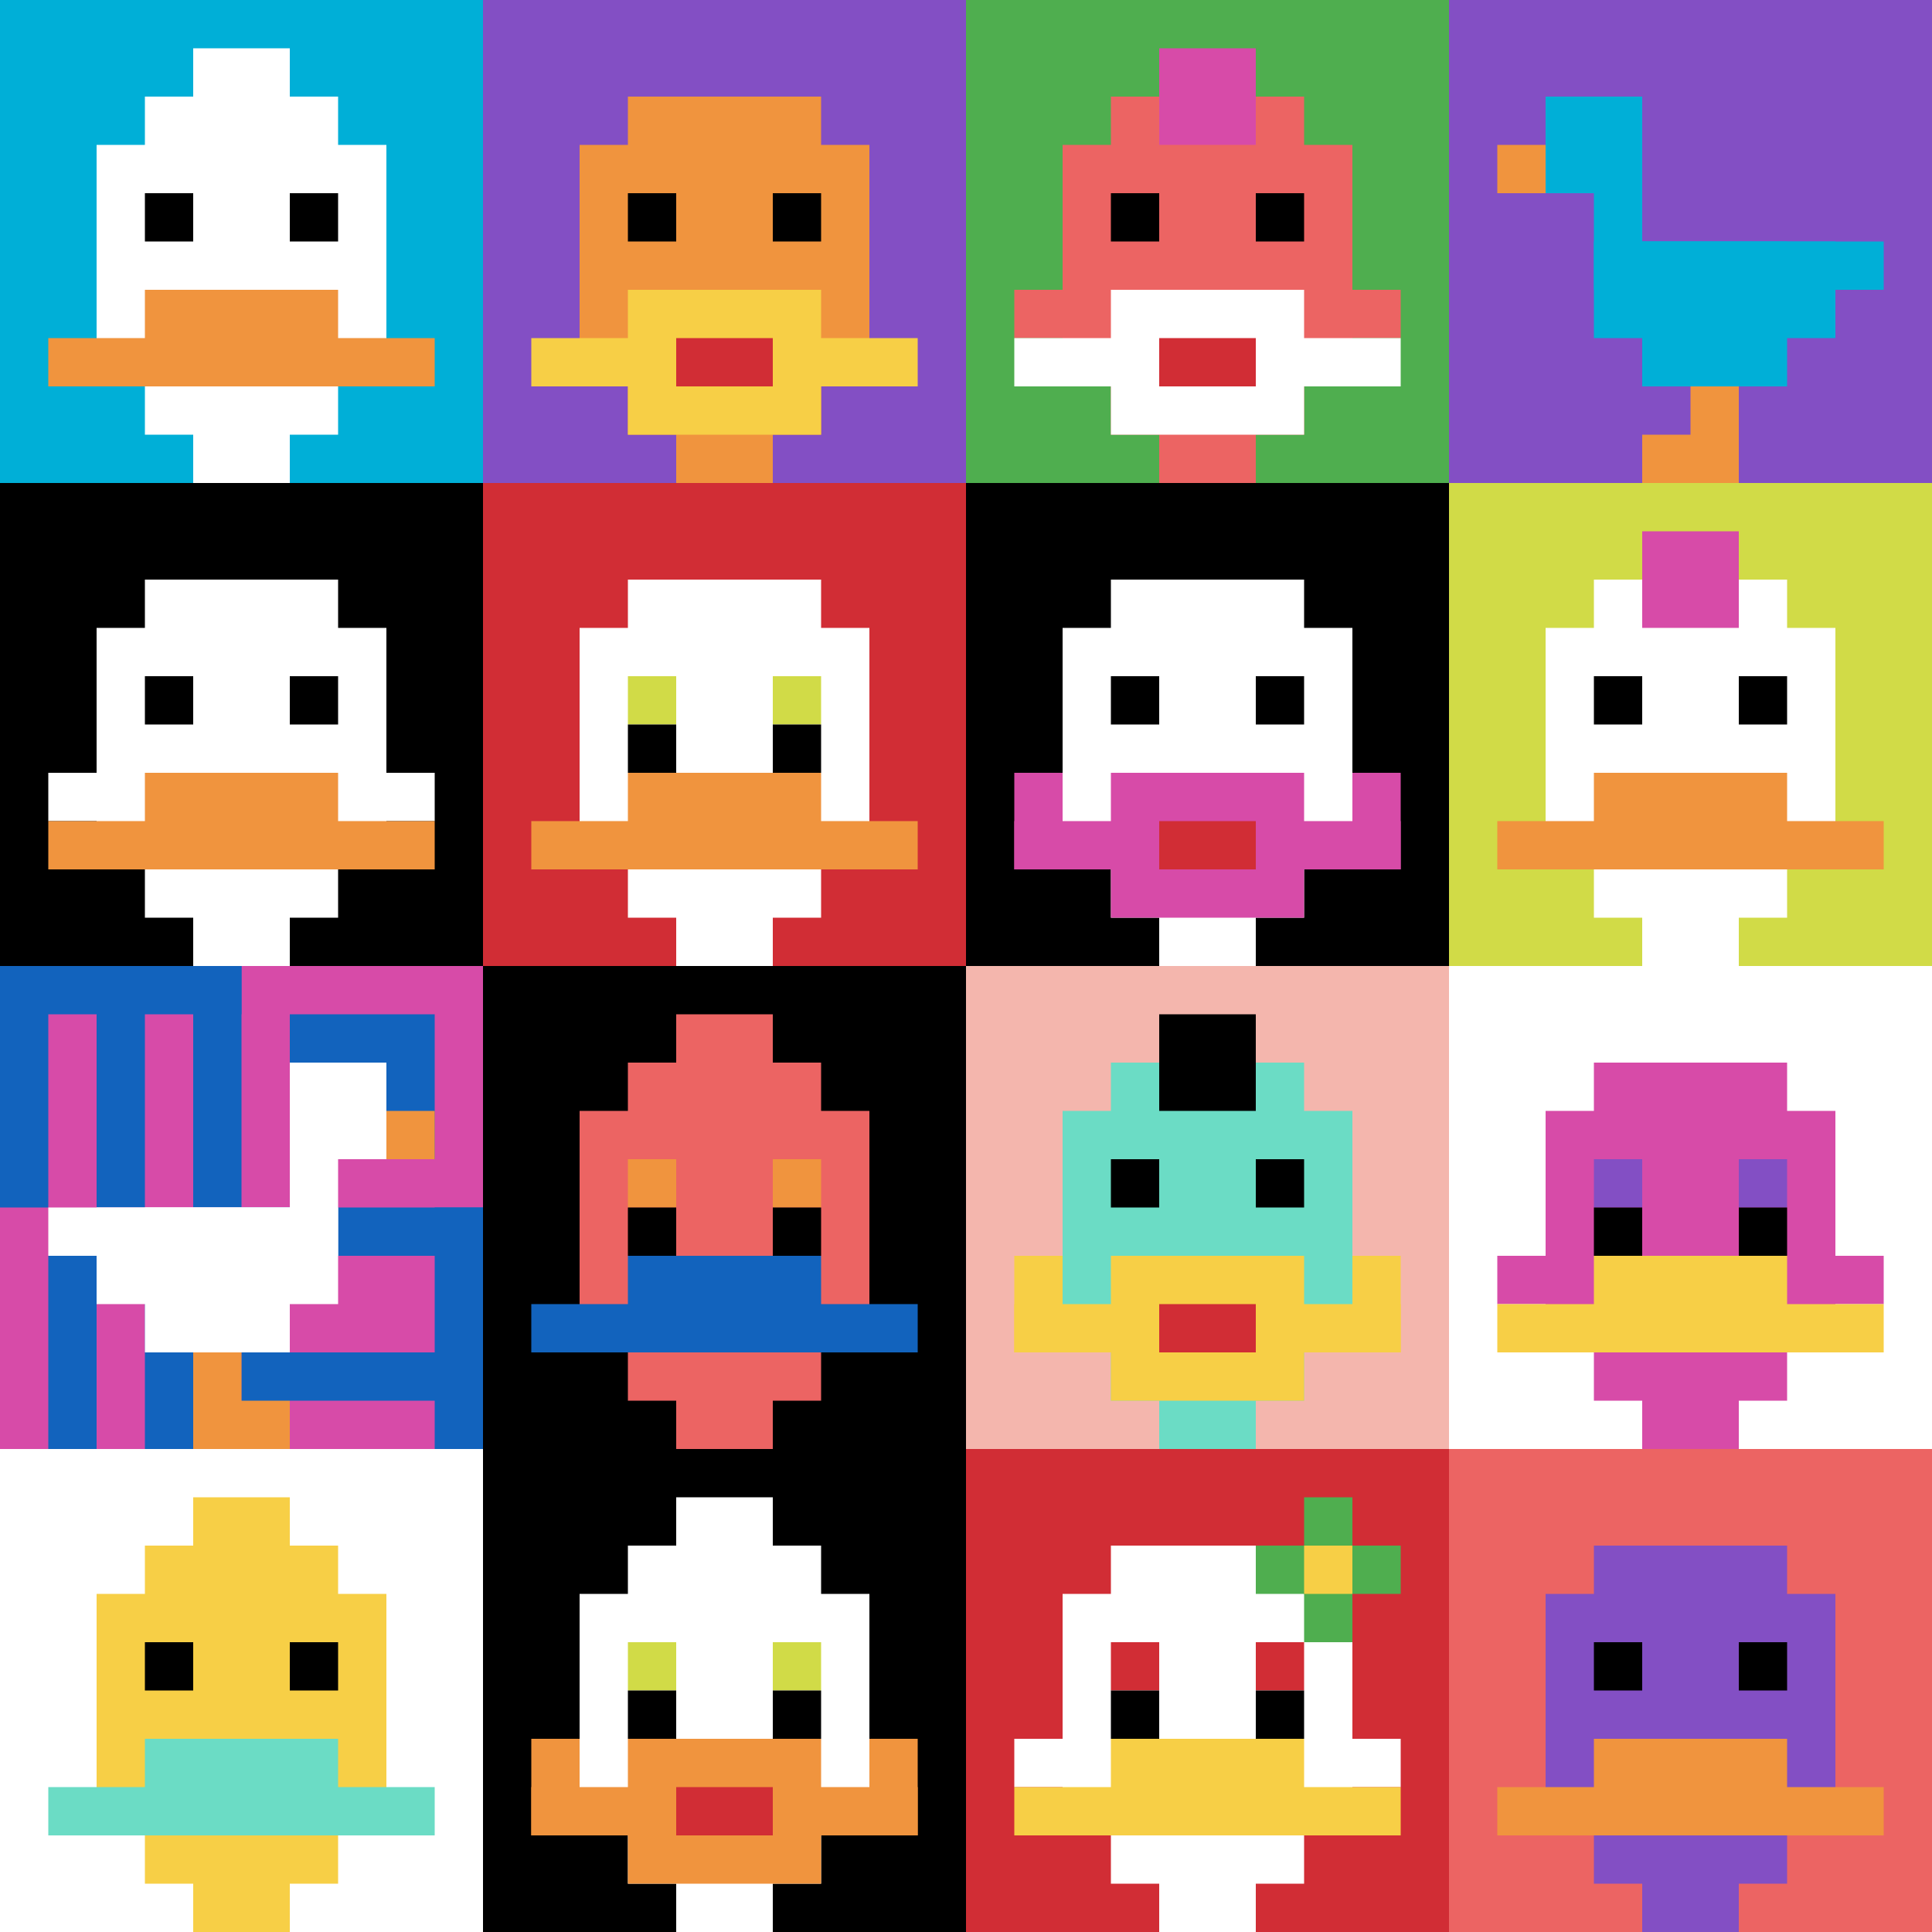 <svg xmlns="http://www.w3.org/2000/svg" version="1.1" width="861" height="861"><title>'goose-pfp-315974' by Dmitri Cherniak</title><desc>seed=315974
backgroundColor=#873939
padding=25
innerPadding=0
timeout=900
dimension=4
border=false
Save=function(){return n.handleSave()}
frame=1478

Rendered at Thu Sep 12 2024 17:35:17 GMT+0800 (中国标准时间)
Generated in 1ms
</desc><defs></defs><rect width="100%" height="100%" fill="#873939"></rect><g><g id="0-0"><rect x="0" y="0" height="215.25" width="215.25" fill="#00AFD7"></rect><g><rect id="0-0-3-2-4-7" x="64.575" y="43.05" width="86.1" height="150.675" fill="#ffffff"></rect><rect id="0-0-2-3-6-5" x="43.05" y="64.575" width="129.15" height="107.625" fill="#ffffff"></rect><rect id="0-0-4-8-2-2" x="86.1" y="172.2" width="43.05" height="43.05" fill="#ffffff"></rect><rect id="0-0-1-7-8-1" x="21.525" y="150.675" width="172.2" height="21.525" fill="#F0943E"></rect><rect id="0-0-3-6-4-2" x="64.575" y="129.15" width="86.1" height="43.05" fill="#F0943E"></rect><rect id="0-0-3-4-1-1" x="64.575" y="86.1" width="21.525" height="21.525" fill="#000000"></rect><rect id="0-0-6-4-1-1" x="129.15" y="86.1" width="21.525" height="21.525" fill="#000000"></rect><rect id="0-0-4-1-2-2" x="86.1" y="21.525" width="43.05" height="43.05" fill="#ffffff"></rect></g><rect x="0" y="0" stroke="white" stroke-width="0" height="215.25" width="215.25" fill="none"></rect></g><g id="1-0"><rect x="215.25" y="0" height="215.25" width="215.25" fill="#834FC4"></rect><g><rect id="215.25-0-3-2-4-7" x="279.825" y="43.05" width="86.1" height="150.675" fill="#F0943E"></rect><rect id="215.25-0-2-3-6-5" x="258.3" y="64.575" width="129.15" height="107.625" fill="#F0943E"></rect><rect id="215.25-0-4-8-2-2" x="301.35" y="172.2" width="43.05" height="43.05" fill="#F0943E"></rect><rect id="215.25-0-1-7-8-1" x="236.775" y="150.675" width="172.2" height="21.525" fill="#F7CF46"></rect><rect id="215.25-0-3-6-4-3" x="279.825" y="129.15" width="86.1" height="64.575" fill="#F7CF46"></rect><rect id="215.25-0-4-7-2-1" x="301.35" y="150.675" width="43.05" height="21.525" fill="#D12D35"></rect><rect id="215.25-0-3-4-1-1" x="279.825" y="86.1" width="21.525" height="21.525" fill="#000000"></rect><rect id="215.25-0-6-4-1-1" x="344.4" y="86.1" width="21.525" height="21.525" fill="#000000"></rect></g><rect x="215.25" y="0" stroke="white" stroke-width="0" height="215.25" width="215.25" fill="none"></rect></g><g id="2-0"><rect x="430.5" y="0" height="215.25" width="215.25" fill="#4FAE4F"></rect><g><rect id="430.5-0-3-2-4-7" x="495.075" y="43.05" width="86.1" height="150.675" fill="#EC6463"></rect><rect id="430.5-0-2-3-6-5" x="473.55" y="64.575" width="129.15" height="107.625" fill="#EC6463"></rect><rect id="430.5-0-4-8-2-2" x="516.6" y="172.2" width="43.05" height="43.05" fill="#EC6463"></rect><rect id="430.5-0-1-6-8-1" x="452.025" y="129.15" width="172.2" height="21.525" fill="#EC6463"></rect><rect id="430.5-0-1-7-8-1" x="452.025" y="150.675" width="172.2" height="21.525" fill="#ffffff"></rect><rect id="430.5-0-3-6-4-3" x="495.075" y="129.15" width="86.1" height="64.575" fill="#ffffff"></rect><rect id="430.5-0-4-7-2-1" x="516.6" y="150.675" width="43.05" height="21.525" fill="#D12D35"></rect><rect id="430.5-0-3-4-1-1" x="495.075" y="86.1" width="21.525" height="21.525" fill="#000000"></rect><rect id="430.5-0-6-4-1-1" x="559.65" y="86.1" width="21.525" height="21.525" fill="#000000"></rect><rect id="430.5-0-4-1-2-2" x="516.6" y="21.525" width="43.05" height="43.05" fill="#D74BA8"></rect></g><rect x="430.5" y="0" stroke="white" stroke-width="0" height="215.25" width="215.25" fill="none"></rect></g><g id="3-0"><rect x="645.75" y="0" height="215.25" width="215.25" fill="#834FC4"></rect><g><rect id="645.75-0-2-2-2-2" x="688.8" y="43.05" width="43.05" height="43.05" fill="#00AFD7"></rect><rect id="645.75-0-3-2-1-4" x="710.325" y="43.05" width="21.525" height="86.1" fill="#00AFD7"></rect><rect id="645.75-0-4-5-5-1" x="731.85" y="107.625" width="107.625" height="21.525" fill="#00AFD7"></rect><rect id="645.75-0-3-5-5-2" x="710.325" y="107.625" width="107.625" height="43.05" fill="#00AFD7"></rect><rect id="645.75-0-4-5-3-3" x="731.85" y="107.625" width="64.575" height="64.575" fill="#00AFD7"></rect><rect id="645.75-0-1-3-1-1" x="667.275" y="64.575" width="21.525" height="21.525" fill="#F0943E"></rect><rect id="645.75-0-5-8-1-2" x="753.375" y="172.2" width="21.525" height="43.05" fill="#F0943E"></rect><rect id="645.75-0-4-9-2-1" x="731.85" y="193.725" width="43.05" height="21.525" fill="#F0943E"></rect></g><rect x="645.75" y="0" stroke="white" stroke-width="0" height="215.25" width="215.25" fill="none"></rect></g><g id="0-1"><rect x="0" y="215.25" height="215.25" width="215.25" fill="#000000"></rect><g><rect id="0-215.25-3-2-4-7" x="64.575" y="258.3" width="86.1" height="150.675" fill="#ffffff"></rect><rect id="0-215.25-2-3-6-5" x="43.05" y="279.825" width="129.15" height="107.625" fill="#ffffff"></rect><rect id="0-215.25-4-8-2-2" x="86.1" y="387.45" width="43.05" height="43.05" fill="#ffffff"></rect><rect id="0-215.25-1-6-8-1" x="21.525" y="344.4" width="172.2" height="21.525" fill="#ffffff"></rect><rect id="0-215.25-1-7-8-1" x="21.525" y="365.925" width="172.2" height="21.525" fill="#F0943E"></rect><rect id="0-215.25-3-6-4-2" x="64.575" y="344.4" width="86.1" height="43.05" fill="#F0943E"></rect><rect id="0-215.25-3-4-1-1" x="64.575" y="301.35" width="21.525" height="21.525" fill="#000000"></rect><rect id="0-215.25-6-4-1-1" x="129.15" y="301.35" width="21.525" height="21.525" fill="#000000"></rect></g><rect x="0" y="215.25" stroke="white" stroke-width="0" height="215.25" width="215.25" fill="none"></rect></g><g id="1-1"><rect x="215.25" y="215.25" height="215.25" width="215.25" fill="#D12D35"></rect><g><rect id="215.25-215.25-3-2-4-7" x="279.825" y="258.3" width="86.1" height="150.675" fill="#ffffff"></rect><rect id="215.25-215.25-2-3-6-5" x="258.3" y="279.825" width="129.15" height="107.625" fill="#ffffff"></rect><rect id="215.25-215.25-4-8-2-2" x="301.35" y="387.45" width="43.05" height="43.05" fill="#ffffff"></rect><rect id="215.25-215.25-1-7-8-1" x="236.775" y="365.925" width="172.2" height="21.525" fill="#F0943E"></rect><rect id="215.25-215.25-3-6-4-2" x="279.825" y="344.4" width="86.1" height="43.05" fill="#F0943E"></rect><rect id="215.25-215.25-3-4-1-1" x="279.825" y="301.35" width="21.525" height="21.525" fill="#D1DB47"></rect><rect id="215.25-215.25-6-4-1-1" x="344.4" y="301.35" width="21.525" height="21.525" fill="#D1DB47"></rect><rect id="215.25-215.25-3-5-1-1" x="279.825" y="322.875" width="21.525" height="21.525" fill="#000000"></rect><rect id="215.25-215.25-6-5-1-1" x="344.4" y="322.875" width="21.525" height="21.525" fill="#000000"></rect></g><rect x="215.25" y="215.25" stroke="white" stroke-width="0" height="215.25" width="215.25" fill="none"></rect></g><g id="2-1"><rect x="430.5" y="215.25" height="215.25" width="215.25" fill="#000000"></rect><g><rect id="430.5-215.25-3-2-4-7" x="495.075" y="258.3" width="86.1" height="150.675" fill="#ffffff"></rect><rect id="430.5-215.25-2-3-6-5" x="473.55" y="279.825" width="129.15" height="107.625" fill="#ffffff"></rect><rect id="430.5-215.25-4-8-2-2" x="516.6" y="387.45" width="43.05" height="43.05" fill="#ffffff"></rect><rect id="430.5-215.25-1-7-8-1" x="452.025" y="365.925" width="172.2" height="21.525" fill="#D74BA8"></rect><rect id="430.5-215.25-3-6-4-3" x="495.075" y="344.4" width="86.1" height="64.575" fill="#D74BA8"></rect><rect id="430.5-215.25-4-7-2-1" x="516.6" y="365.925" width="43.05" height="21.525" fill="#D12D35"></rect><rect id="430.5-215.25-1-6-1-2" x="452.025" y="344.4" width="21.525" height="43.05" fill="#D74BA8"></rect><rect id="430.5-215.25-8-6-1-2" x="602.7" y="344.4" width="21.525" height="43.05" fill="#D74BA8"></rect><rect id="430.5-215.25-3-4-1-1" x="495.075" y="301.35" width="21.525" height="21.525" fill="#000000"></rect><rect id="430.5-215.25-6-4-1-1" x="559.65" y="301.35" width="21.525" height="21.525" fill="#000000"></rect></g><rect x="430.5" y="215.25" stroke="white" stroke-width="0" height="215.25" width="215.25" fill="none"></rect></g><g id="3-1"><rect x="645.75" y="215.25" height="215.25" width="215.25" fill="#D1DB47"></rect><g><rect id="645.75-215.25-3-2-4-7" x="710.325" y="258.3" width="86.1" height="150.675" fill="#ffffff"></rect><rect id="645.75-215.25-2-3-6-5" x="688.8" y="279.825" width="129.15" height="107.625" fill="#ffffff"></rect><rect id="645.75-215.25-4-8-2-2" x="731.85" y="387.45" width="43.05" height="43.05" fill="#ffffff"></rect><rect id="645.75-215.25-1-7-8-1" x="667.275" y="365.925" width="172.2" height="21.525" fill="#F0943E"></rect><rect id="645.75-215.25-3-6-4-2" x="710.325" y="344.4" width="86.1" height="43.05" fill="#F0943E"></rect><rect id="645.75-215.25-3-4-1-1" x="710.325" y="301.35" width="21.525" height="21.525" fill="#000000"></rect><rect id="645.75-215.25-6-4-1-1" x="774.9" y="301.35" width="21.525" height="21.525" fill="#000000"></rect><rect id="645.75-215.25-4-1-2-2" x="731.85" y="236.775" width="43.05" height="43.05" fill="#D74BA8"></rect></g><rect x="645.75" y="215.25" stroke="white" stroke-width="0" height="215.25" width="215.25" fill="none"></rect></g><g id="0-2"><rect x="0" y="430.5" height="215.25" width="215.25" fill="#D74BA8"></rect><g><rect id="0-430.5-0-0-5-1" x="0" y="430.5" width="107.625" height="21.525" fill="#1263BD"></rect><rect id="0-430.5-0-0-1-5" x="0" y="430.5" width="21.525" height="107.625" fill="#1263BD"></rect><rect id="0-430.5-2-0-1-5" x="43.05" y="430.5" width="21.525" height="107.625" fill="#1263BD"></rect><rect id="0-430.5-4-0-1-5" x="86.1" y="430.5" width="21.525" height="107.625" fill="#1263BD"></rect><rect id="0-430.5-6-1-3-3" x="129.15" y="452.025" width="64.575" height="64.575" fill="#1263BD"></rect><rect id="0-430.5-1-6-1-4" x="21.525" y="559.65" width="21.525" height="86.1" fill="#1263BD"></rect><rect id="0-430.5-3-6-1-4" x="64.575" y="559.65" width="21.525" height="86.1" fill="#1263BD"></rect><rect id="0-430.5-5-5-5-1" x="107.625" y="538.125" width="107.625" height="21.525" fill="#1263BD"></rect><rect id="0-430.5-5-8-5-1" x="107.625" y="602.7" width="107.625" height="21.525" fill="#1263BD"></rect><rect id="0-430.5-5-5-1-5" x="107.625" y="538.125" width="21.525" height="107.625" fill="#1263BD"></rect><rect id="0-430.5-9-5-1-5" x="193.725" y="538.125" width="21.525" height="107.625" fill="#1263BD"></rect></g><g><rect id="0-430.5-6-2-2-2" x="129.15" y="473.55" width="43.05" height="43.05" fill="#ffffff"></rect><rect id="0-430.5-6-2-1-4" x="129.15" y="473.55" width="21.525" height="86.1" fill="#ffffff"></rect><rect id="0-430.5-1-5-5-1" x="21.525" y="538.125" width="107.625" height="21.525" fill="#ffffff"></rect><rect id="0-430.5-2-5-5-2" x="43.05" y="538.125" width="107.625" height="43.05" fill="#ffffff"></rect><rect id="0-430.5-3-5-3-3" x="64.575" y="538.125" width="64.575" height="64.575" fill="#ffffff"></rect><rect id="0-430.5-8-3-1-1" x="172.2" y="495.075" width="21.525" height="21.525" fill="#F0943E"></rect><rect id="0-430.5-4-8-1-2" x="86.1" y="602.7" width="21.525" height="43.05" fill="#F0943E"></rect><rect id="0-430.5-4-9-2-1" x="86.1" y="624.225" width="43.05" height="21.525" fill="#F0943E"></rect></g><rect x="0" y="430.5" stroke="white" stroke-width="0" height="215.25" width="215.25" fill="none"></rect></g><g id="1-2"><rect x="215.25" y="430.5" height="215.25" width="215.25" fill="#000000"></rect><g><rect id="215.25-430.5-3-2-4-7" x="279.825" y="473.55" width="86.1" height="150.675" fill="#EC6463"></rect><rect id="215.25-430.5-2-3-6-5" x="258.3" y="495.075" width="129.15" height="107.625" fill="#EC6463"></rect><rect id="215.25-430.5-4-8-2-2" x="301.35" y="602.7" width="43.05" height="43.05" fill="#EC6463"></rect><rect id="215.25-430.5-1-7-8-1" x="236.775" y="581.175" width="172.2" height="21.525" fill="#1263BD"></rect><rect id="215.25-430.5-3-6-4-2" x="279.825" y="559.65" width="86.1" height="43.05" fill="#1263BD"></rect><rect id="215.25-430.5-3-4-1-1" x="279.825" y="516.6" width="21.525" height="21.525" fill="#F0943E"></rect><rect id="215.25-430.5-6-4-1-1" x="344.4" y="516.6" width="21.525" height="21.525" fill="#F0943E"></rect><rect id="215.25-430.5-3-5-1-1" x="279.825" y="538.125" width="21.525" height="21.525" fill="#000000"></rect><rect id="215.25-430.5-6-5-1-1" x="344.4" y="538.125" width="21.525" height="21.525" fill="#000000"></rect><rect id="215.25-430.5-4-1-2-2" x="301.35" y="452.025" width="43.05" height="43.05" fill="#EC6463"></rect></g><rect x="215.25" y="430.5" stroke="white" stroke-width="0" height="215.25" width="215.25" fill="none"></rect></g><g id="2-2"><rect x="430.5" y="430.5" height="215.25" width="215.25" fill="#F4B6AD"></rect><g><rect id="430.5-430.5-3-2-4-7" x="495.075" y="473.55" width="86.1" height="150.675" fill="#6BDCC5"></rect><rect id="430.5-430.5-2-3-6-5" x="473.55" y="495.075" width="129.15" height="107.625" fill="#6BDCC5"></rect><rect id="430.5-430.5-4-8-2-2" x="516.6" y="602.7" width="43.05" height="43.05" fill="#6BDCC5"></rect><rect id="430.5-430.5-1-7-8-1" x="452.025" y="581.175" width="172.2" height="21.525" fill="#F7CF46"></rect><rect id="430.5-430.5-3-6-4-3" x="495.075" y="559.65" width="86.1" height="64.575" fill="#F7CF46"></rect><rect id="430.5-430.5-4-7-2-1" x="516.6" y="581.175" width="43.05" height="21.525" fill="#D12D35"></rect><rect id="430.5-430.5-1-6-1-2" x="452.025" y="559.65" width="21.525" height="43.05" fill="#F7CF46"></rect><rect id="430.5-430.5-8-6-1-2" x="602.7" y="559.65" width="21.525" height="43.05" fill="#F7CF46"></rect><rect id="430.5-430.5-3-4-1-1" x="495.075" y="516.6" width="21.525" height="21.525" fill="#000000"></rect><rect id="430.5-430.5-6-4-1-1" x="559.65" y="516.6" width="21.525" height="21.525" fill="#000000"></rect><rect id="430.5-430.5-4-1-2-2" x="516.6" y="452.025" width="43.05" height="43.05" fill="#000000"></rect></g><rect x="430.5" y="430.5" stroke="white" stroke-width="0" height="215.25" width="215.25" fill="none"></rect></g><g id="3-2"><rect x="645.75" y="430.5" height="215.25" width="215.25" fill="#ffffff"></rect><g><rect id="645.75-430.5-3-2-4-7" x="710.325" y="473.55" width="86.1" height="150.675" fill="#D74BA8"></rect><rect id="645.75-430.5-2-3-6-5" x="688.8" y="495.075" width="129.15" height="107.625" fill="#D74BA8"></rect><rect id="645.75-430.5-4-8-2-2" x="731.85" y="602.7" width="43.05" height="43.05" fill="#D74BA8"></rect><rect id="645.75-430.5-1-6-8-1" x="667.275" y="559.65" width="172.2" height="21.525" fill="#D74BA8"></rect><rect id="645.75-430.5-1-7-8-1" x="667.275" y="581.175" width="172.2" height="21.525" fill="#F7CF46"></rect><rect id="645.75-430.5-3-6-4-2" x="710.325" y="559.65" width="86.1" height="43.05" fill="#F7CF46"></rect><rect id="645.75-430.5-3-4-1-1" x="710.325" y="516.6" width="21.525" height="21.525" fill="#834FC4"></rect><rect id="645.75-430.5-6-4-1-1" x="774.9" y="516.6" width="21.525" height="21.525" fill="#834FC4"></rect><rect id="645.75-430.5-3-5-1-1" x="710.325" y="538.125" width="21.525" height="21.525" fill="#000000"></rect><rect id="645.75-430.5-6-5-1-1" x="774.9" y="538.125" width="21.525" height="21.525" fill="#000000"></rect></g><rect x="645.75" y="430.5" stroke="white" stroke-width="0" height="215.25" width="215.25" fill="none"></rect></g><g id="0-3"><rect x="0" y="645.75" height="215.25" width="215.25" fill="#ffffff"></rect><g><rect id="0-645.75-3-2-4-7" x="64.575" y="688.8" width="86.1" height="150.675" fill="#F7CF46"></rect><rect id="0-645.75-2-3-6-5" x="43.05" y="710.325" width="129.15" height="107.625" fill="#F7CF46"></rect><rect id="0-645.75-4-8-2-2" x="86.1" y="817.95" width="43.05" height="43.05" fill="#F7CF46"></rect><rect id="0-645.75-1-7-8-1" x="21.525" y="796.425" width="172.2" height="21.525" fill="#6BDCC5"></rect><rect id="0-645.75-3-6-4-2" x="64.575" y="774.9" width="86.1" height="43.05" fill="#6BDCC5"></rect><rect id="0-645.75-3-4-1-1" x="64.575" y="731.85" width="21.525" height="21.525" fill="#000000"></rect><rect id="0-645.75-6-4-1-1" x="129.15" y="731.85" width="21.525" height="21.525" fill="#000000"></rect><rect id="0-645.75-4-1-2-2" x="86.1" y="667.275" width="43.05" height="43.05" fill="#F7CF46"></rect></g><rect x="0" y="645.75" stroke="white" stroke-width="0" height="215.25" width="215.25" fill="none"></rect></g><g id="1-3"><rect x="215.25" y="645.75" height="215.25" width="215.25" fill="#000000"></rect><g><rect id="215.25-645.75-3-2-4-7" x="279.825" y="688.8" width="86.1" height="150.675" fill="#ffffff"></rect><rect id="215.25-645.75-2-3-6-5" x="258.3" y="710.325" width="129.15" height="107.625" fill="#ffffff"></rect><rect id="215.25-645.75-4-8-2-2" x="301.35" y="817.95" width="43.05" height="43.05" fill="#ffffff"></rect><rect id="215.25-645.75-1-7-8-1" x="236.775" y="796.425" width="172.2" height="21.525" fill="#F0943E"></rect><rect id="215.25-645.75-3-6-4-3" x="279.825" y="774.9" width="86.1" height="64.575" fill="#F0943E"></rect><rect id="215.25-645.75-4-7-2-1" x="301.35" y="796.425" width="43.05" height="21.525" fill="#D12D35"></rect><rect id="215.25-645.75-1-6-1-2" x="236.775" y="774.9" width="21.525" height="43.05" fill="#F0943E"></rect><rect id="215.25-645.75-8-6-1-2" x="387.45" y="774.9" width="21.525" height="43.05" fill="#F0943E"></rect><rect id="215.25-645.75-3-4-1-1" x="279.825" y="731.85" width="21.525" height="21.525" fill="#D1DB47"></rect><rect id="215.25-645.75-6-4-1-1" x="344.4" y="731.85" width="21.525" height="21.525" fill="#D1DB47"></rect><rect id="215.25-645.75-3-5-1-1" x="279.825" y="753.375" width="21.525" height="21.525" fill="#000000"></rect><rect id="215.25-645.75-6-5-1-1" x="344.4" y="753.375" width="21.525" height="21.525" fill="#000000"></rect><rect id="215.25-645.75-4-1-2-2" x="301.35" y="667.275" width="43.05" height="43.05" fill="#ffffff"></rect></g><rect x="215.25" y="645.75" stroke="white" stroke-width="0" height="215.25" width="215.25" fill="none"></rect></g><g id="2-3"><rect x="430.5" y="645.75" height="215.25" width="215.25" fill="#D12D35"></rect><g><rect id="430.5-645.75-3-2-4-7" x="495.075" y="688.8" width="86.1" height="150.675" fill="#ffffff"></rect><rect id="430.5-645.75-2-3-6-5" x="473.55" y="710.325" width="129.15" height="107.625" fill="#ffffff"></rect><rect id="430.5-645.75-4-8-2-2" x="516.6" y="817.95" width="43.05" height="43.05" fill="#ffffff"></rect><rect id="430.5-645.75-1-6-8-1" x="452.025" y="774.9" width="172.2" height="21.525" fill="#ffffff"></rect><rect id="430.5-645.75-1-7-8-1" x="452.025" y="796.425" width="172.2" height="21.525" fill="#F7CF46"></rect><rect id="430.5-645.75-3-6-4-2" x="495.075" y="774.9" width="86.1" height="43.05" fill="#F7CF46"></rect><rect id="430.5-645.75-3-4-1-1" x="495.075" y="731.85" width="21.525" height="21.525" fill="#D12D35"></rect><rect id="430.5-645.75-6-4-1-1" x="559.65" y="731.85" width="21.525" height="21.525" fill="#D12D35"></rect><rect id="430.5-645.75-3-5-1-1" x="495.075" y="753.375" width="21.525" height="21.525" fill="#000000"></rect><rect id="430.5-645.75-6-5-1-1" x="559.65" y="753.375" width="21.525" height="21.525" fill="#000000"></rect><rect id="430.5-645.75-6-2-3-1" x="559.65" y="688.8" width="64.575" height="21.525" fill="#4FAE4F"></rect><rect id="430.5-645.75-7-1-1-3" x="581.175" y="667.275" width="21.525" height="64.575" fill="#4FAE4F"></rect><rect id="430.5-645.75-7-2-1-1" x="581.175" y="688.8" width="21.525" height="21.525" fill="#F7CF46"></rect></g><rect x="430.5" y="645.75" stroke="white" stroke-width="0" height="215.25" width="215.25" fill="none"></rect></g><g id="3-3"><rect x="645.75" y="645.75" height="215.25" width="215.25" fill="#EC6463"></rect><g><rect id="645.75-645.75-3-2-4-7" x="710.325" y="688.8" width="86.1" height="150.675" fill="#834FC4"></rect><rect id="645.75-645.75-2-3-6-5" x="688.8" y="710.325" width="129.15" height="107.625" fill="#834FC4"></rect><rect id="645.75-645.75-4-8-2-2" x="731.85" y="817.95" width="43.05" height="43.05" fill="#834FC4"></rect><rect id="645.75-645.75-1-7-8-1" x="667.275" y="796.425" width="172.2" height="21.525" fill="#F0943E"></rect><rect id="645.75-645.75-3-6-4-2" x="710.325" y="774.9" width="86.1" height="43.05" fill="#F0943E"></rect><rect id="645.75-645.75-3-4-1-1" x="710.325" y="731.85" width="21.525" height="21.525" fill="#000000"></rect><rect id="645.75-645.75-6-4-1-1" x="774.9" y="731.85" width="21.525" height="21.525" fill="#000000"></rect></g><rect x="645.75" y="645.75" stroke="white" stroke-width="0" height="215.25" width="215.25" fill="none"></rect></g></g></svg>